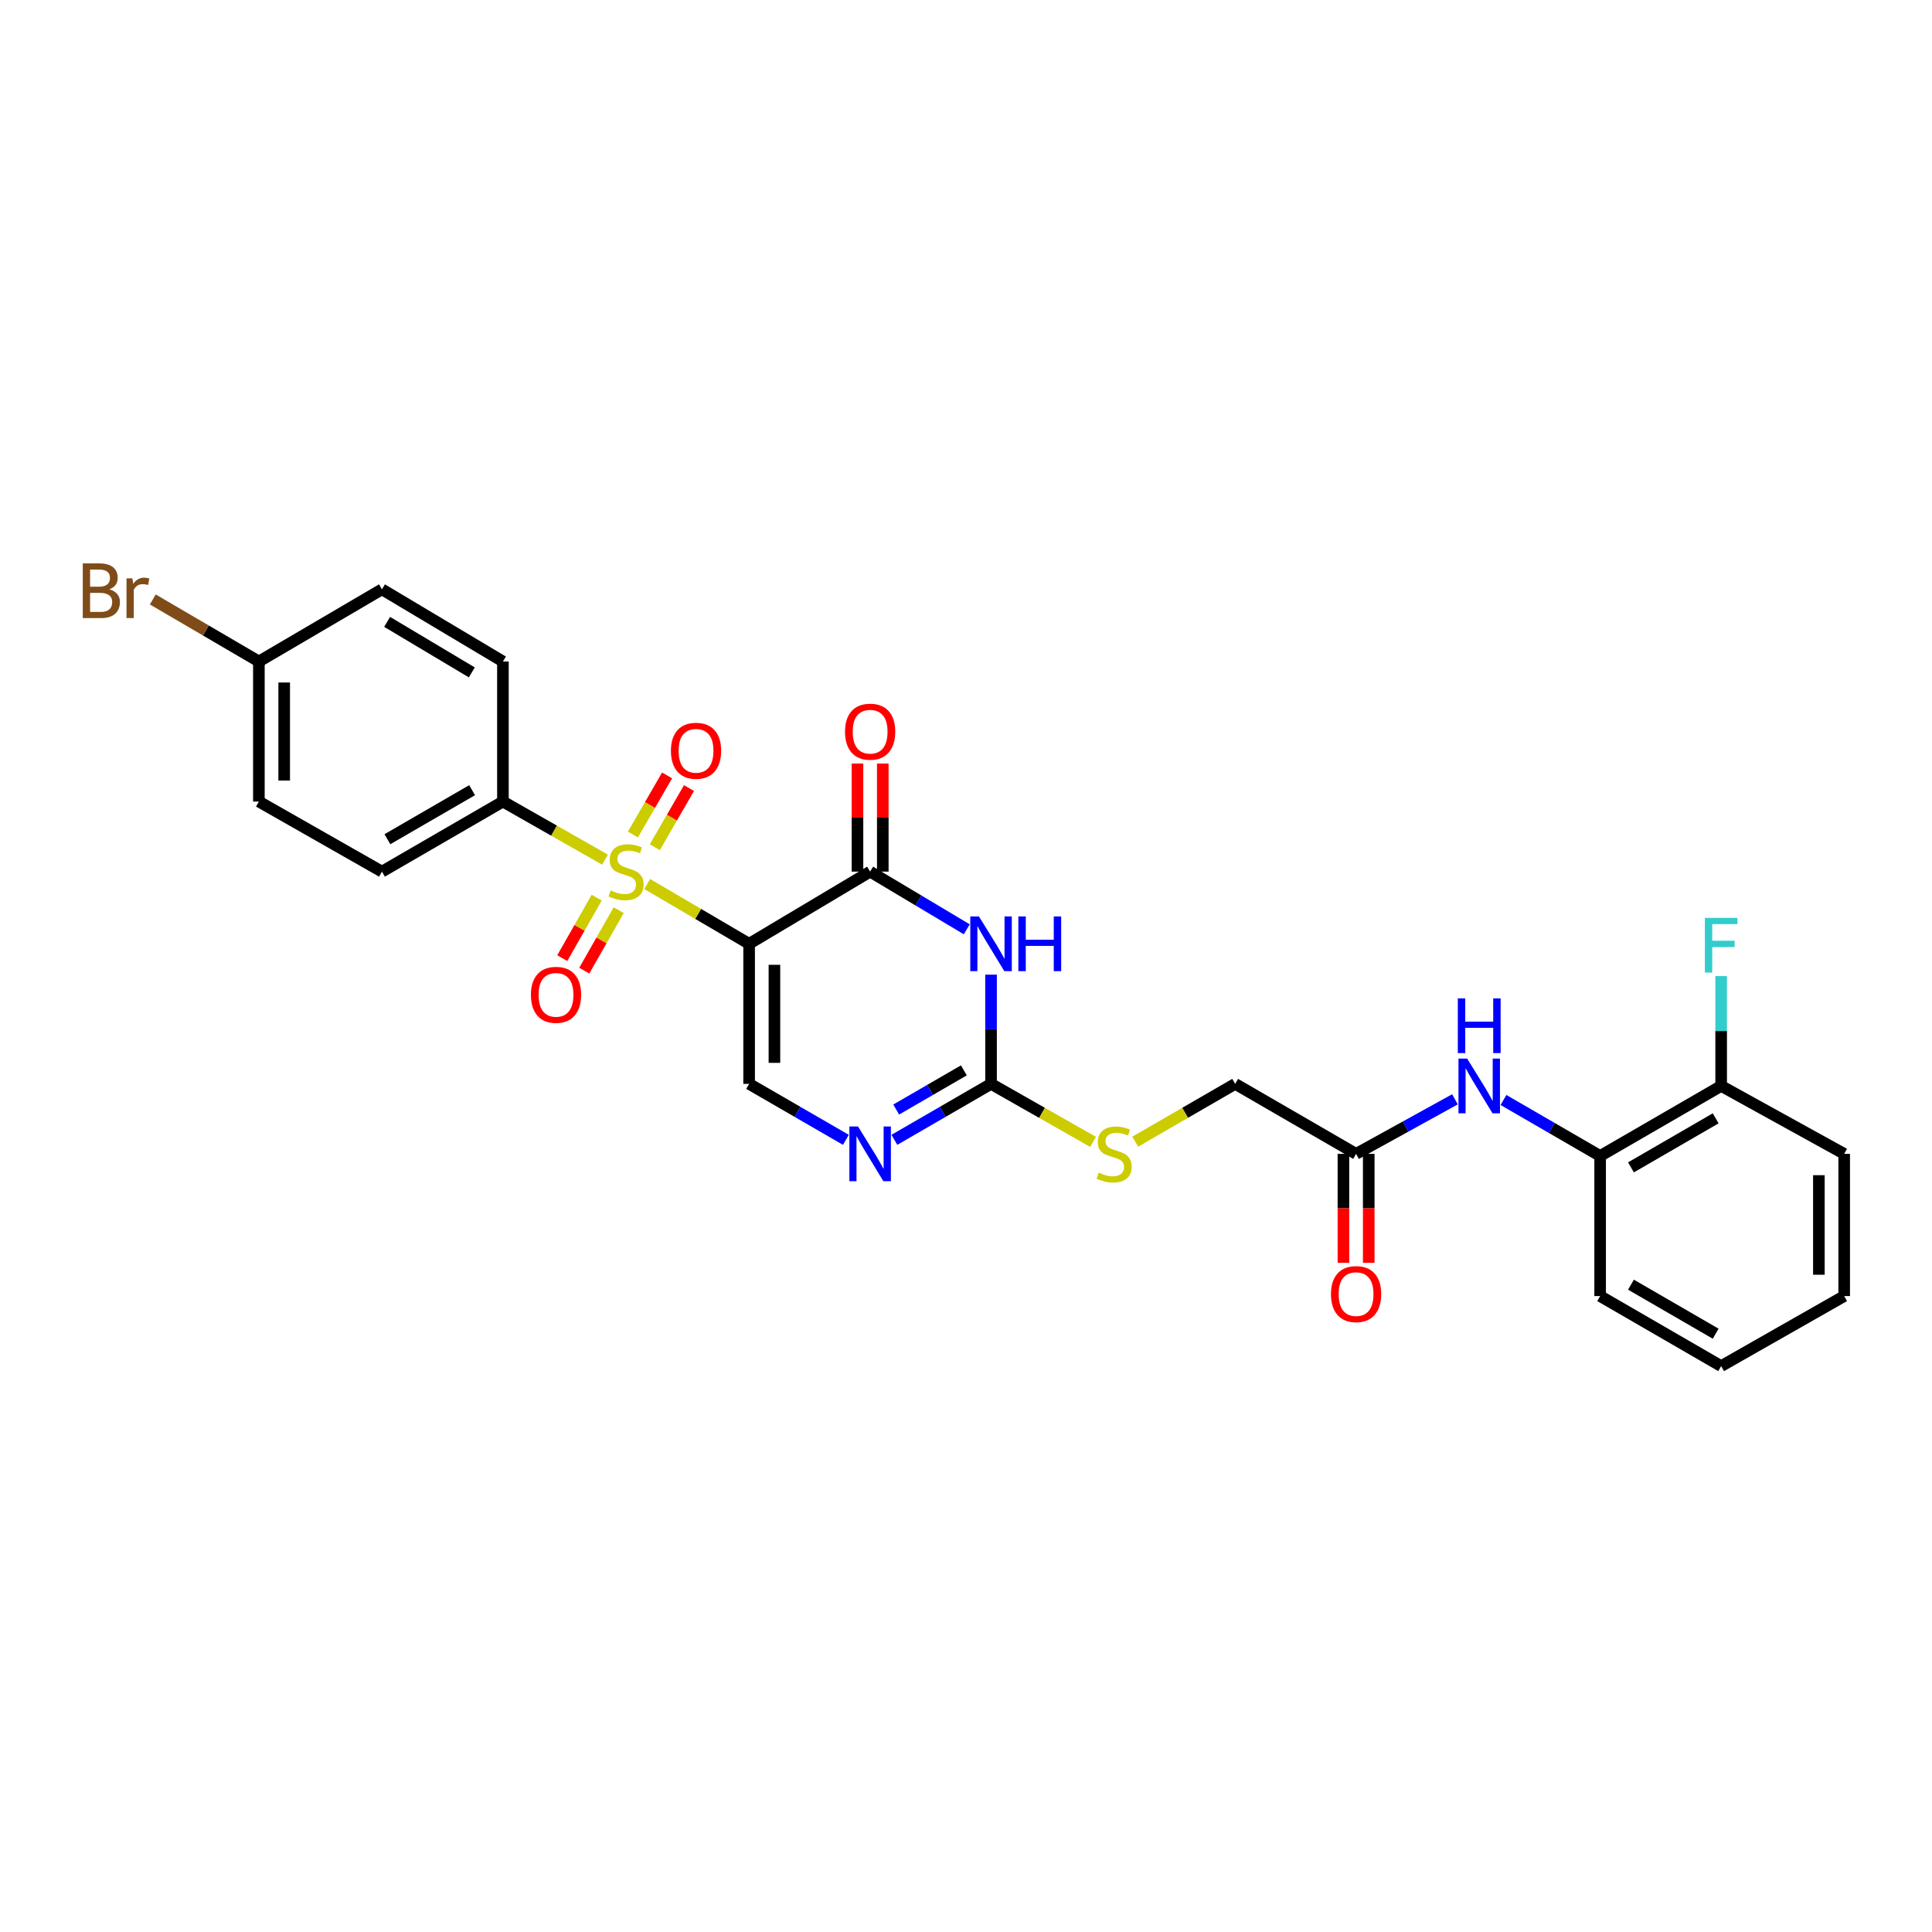 <?xml version='1.0' encoding='iso-8859-1'?>
<svg version='1.1' baseProfile='full'
              xmlns='http://www.w3.org/2000/svg'
                      xmlns:rdkit='http://www.rdkit.org/xml'
                      xmlns:xlink='http://www.w3.org/1999/xlink'
                  xml:space='preserve'
width='1000px' height='1000px' viewBox='0 0 1000 1000'>
<!-- END OF HEADER -->
<rect style='opacity:1.0;fill:#FFFFFF;stroke:none' width='1000' height='1000' x='0' y='0'> </rect>
<path class='bond-0' d='M 387.742,488.51 L 361.365,473.036' style='fill:none;fill-rule:evenodd;stroke:#000000;stroke-width:6px;stroke-linecap:butt;stroke-linejoin:miter;stroke-opacity:1' />
<path class='bond-0' d='M 361.365,473.036 L 334.988,457.563' style='fill:none;fill-rule:evenodd;stroke:#CCCC00;stroke-width:6px;stroke-linecap:butt;stroke-linejoin:miter;stroke-opacity:1' />
<path class='bond-1' d='M 387.742,488.51 L 450.381,451.153' style='fill:none;fill-rule:evenodd;stroke:#000000;stroke-width:6px;stroke-linecap:butt;stroke-linejoin:miter;stroke-opacity:1' />
<path class='bond-4' d='M 387.742,488.51 L 387.742,561.011' style='fill:none;fill-rule:evenodd;stroke:#000000;stroke-width:6px;stroke-linecap:butt;stroke-linejoin:miter;stroke-opacity:1' />
<path class='bond-4' d='M 400.842,499.385 L 400.842,550.135' style='fill:none;fill-rule:evenodd;stroke:#000000;stroke-width:6px;stroke-linecap:butt;stroke-linejoin:miter;stroke-opacity:1' />
<path class='bond-6' d='M 313.148,444.945 L 286.732,429.917' style='fill:none;fill-rule:evenodd;stroke:#CCCC00;stroke-width:6px;stroke-linecap:butt;stroke-linejoin:miter;stroke-opacity:1' />
<path class='bond-6' d='M 286.732,429.917 L 260.316,414.888' style='fill:none;fill-rule:evenodd;stroke:#000000;stroke-width:6px;stroke-linecap:butt;stroke-linejoin:miter;stroke-opacity:1' />
<path class='bond-8' d='M 308.854,464.624 L 299.941,480.276' style='fill:none;fill-rule:evenodd;stroke:#CCCC00;stroke-width:6px;stroke-linecap:butt;stroke-linejoin:miter;stroke-opacity:1' />
<path class='bond-8' d='M 299.941,480.276 L 291.029,495.928' style='fill:none;fill-rule:evenodd;stroke:#FF0000;stroke-width:6px;stroke-linecap:butt;stroke-linejoin:miter;stroke-opacity:1' />
<path class='bond-8' d='M 320.238,471.107 L 311.325,486.758' style='fill:none;fill-rule:evenodd;stroke:#CCCC00;stroke-width:6px;stroke-linecap:butt;stroke-linejoin:miter;stroke-opacity:1' />
<path class='bond-8' d='M 311.325,486.758 L 302.413,502.41' style='fill:none;fill-rule:evenodd;stroke:#FF0000;stroke-width:6px;stroke-linecap:butt;stroke-linejoin:miter;stroke-opacity:1' />
<path class='bond-9' d='M 338.941,438.503 L 347.784,423.205' style='fill:none;fill-rule:evenodd;stroke:#CCCC00;stroke-width:6px;stroke-linecap:butt;stroke-linejoin:miter;stroke-opacity:1' />
<path class='bond-9' d='M 347.784,423.205 L 356.627,407.908' style='fill:none;fill-rule:evenodd;stroke:#FF0000;stroke-width:6px;stroke-linecap:butt;stroke-linejoin:miter;stroke-opacity:1' />
<path class='bond-9' d='M 327.599,431.947 L 336.443,416.649' style='fill:none;fill-rule:evenodd;stroke:#CCCC00;stroke-width:6px;stroke-linecap:butt;stroke-linejoin:miter;stroke-opacity:1' />
<path class='bond-9' d='M 336.443,416.649 L 345.286,401.352' style='fill:none;fill-rule:evenodd;stroke:#FF0000;stroke-width:6px;stroke-linecap:butt;stroke-linejoin:miter;stroke-opacity:1' />
<path class='bond-2' d='M 450.381,451.153 L 475.391,466.082' style='fill:none;fill-rule:evenodd;stroke:#000000;stroke-width:6px;stroke-linecap:butt;stroke-linejoin:miter;stroke-opacity:1' />
<path class='bond-2' d='M 475.391,466.082 L 500.4,481.011' style='fill:none;fill-rule:evenodd;stroke:#0000FF;stroke-width:6px;stroke-linecap:butt;stroke-linejoin:miter;stroke-opacity:1' />
<path class='bond-13' d='M 456.931,451.153 L 456.931,423.182' style='fill:none;fill-rule:evenodd;stroke:#000000;stroke-width:6px;stroke-linecap:butt;stroke-linejoin:miter;stroke-opacity:1' />
<path class='bond-13' d='M 456.931,423.182 L 456.931,395.211' style='fill:none;fill-rule:evenodd;stroke:#FF0000;stroke-width:6px;stroke-linecap:butt;stroke-linejoin:miter;stroke-opacity:1' />
<path class='bond-13' d='M 443.831,451.153 L 443.831,423.182' style='fill:none;fill-rule:evenodd;stroke:#000000;stroke-width:6px;stroke-linecap:butt;stroke-linejoin:miter;stroke-opacity:1' />
<path class='bond-13' d='M 443.831,423.182 L 443.831,395.211' style='fill:none;fill-rule:evenodd;stroke:#FF0000;stroke-width:6px;stroke-linecap:butt;stroke-linejoin:miter;stroke-opacity:1' />
<path class='bond-28' d='M 512.962,504.482 L 512.962,532.746' style='fill:none;fill-rule:evenodd;stroke:#0000FF;stroke-width:6px;stroke-linecap:butt;stroke-linejoin:miter;stroke-opacity:1' />
<path class='bond-28' d='M 512.962,532.746 L 512.962,561.011' style='fill:none;fill-rule:evenodd;stroke:#000000;stroke-width:6px;stroke-linecap:butt;stroke-linejoin:miter;stroke-opacity:1' />
<path class='bond-3' d='M 512.962,561.011 L 487.946,575.493' style='fill:none;fill-rule:evenodd;stroke:#000000;stroke-width:6px;stroke-linecap:butt;stroke-linejoin:miter;stroke-opacity:1' />
<path class='bond-3' d='M 487.946,575.493 L 462.929,589.975' style='fill:none;fill-rule:evenodd;stroke:#0000FF;stroke-width:6px;stroke-linecap:butt;stroke-linejoin:miter;stroke-opacity:1' />
<path class='bond-3' d='M 498.894,554.018 L 481.383,564.156' style='fill:none;fill-rule:evenodd;stroke:#000000;stroke-width:6px;stroke-linecap:butt;stroke-linejoin:miter;stroke-opacity:1' />
<path class='bond-3' d='M 481.383,564.156 L 463.871,574.293' style='fill:none;fill-rule:evenodd;stroke:#0000FF;stroke-width:6px;stroke-linecap:butt;stroke-linejoin:miter;stroke-opacity:1' />
<path class='bond-12' d='M 512.962,561.011 L 539.368,576.023' style='fill:none;fill-rule:evenodd;stroke:#000000;stroke-width:6px;stroke-linecap:butt;stroke-linejoin:miter;stroke-opacity:1' />
<path class='bond-12' d='M 539.368,576.023 L 565.774,591.035' style='fill:none;fill-rule:evenodd;stroke:#CCCC00;stroke-width:6px;stroke-linecap:butt;stroke-linejoin:miter;stroke-opacity:1' />
<path class='bond-5' d='M 387.742,561.011 L 412.787,575.496' style='fill:none;fill-rule:evenodd;stroke:#000000;stroke-width:6px;stroke-linecap:butt;stroke-linejoin:miter;stroke-opacity:1' />
<path class='bond-5' d='M 412.787,575.496 L 437.832,589.981' style='fill:none;fill-rule:evenodd;stroke:#0000FF;stroke-width:6px;stroke-linecap:butt;stroke-linejoin:miter;stroke-opacity:1' />
<path class='bond-16' d='M 260.316,414.888 L 197.699,451.153' style='fill:none;fill-rule:evenodd;stroke:#000000;stroke-width:6px;stroke-linecap:butt;stroke-linejoin:miter;stroke-opacity:1' />
<path class='bond-16' d='M 244.359,408.992 L 200.526,434.378' style='fill:none;fill-rule:evenodd;stroke:#000000;stroke-width:6px;stroke-linecap:butt;stroke-linejoin:miter;stroke-opacity:1' />
<path class='bond-17' d='M 260.316,414.888 L 260.316,342.388' style='fill:none;fill-rule:evenodd;stroke:#000000;stroke-width:6px;stroke-linecap:butt;stroke-linejoin:miter;stroke-opacity:1' />
<path class='bond-7' d='M 753.085,569.003 L 727.496,583.121' style='fill:none;fill-rule:evenodd;stroke:#0000FF;stroke-width:6px;stroke-linecap:butt;stroke-linejoin:miter;stroke-opacity:1' />
<path class='bond-7' d='M 727.496,583.121 L 701.907,597.239' style='fill:none;fill-rule:evenodd;stroke:#000000;stroke-width:6px;stroke-linecap:butt;stroke-linejoin:miter;stroke-opacity:1' />
<path class='bond-11' d='M 778.193,569.343 L 803.21,583.837' style='fill:none;fill-rule:evenodd;stroke:#0000FF;stroke-width:6px;stroke-linecap:butt;stroke-linejoin:miter;stroke-opacity:1' />
<path class='bond-11' d='M 803.21,583.837 L 828.226,598.331' style='fill:none;fill-rule:evenodd;stroke:#000000;stroke-width:6px;stroke-linecap:butt;stroke-linejoin:miter;stroke-opacity:1' />
<path class='bond-10' d='M 701.907,597.239 L 639.326,561.011' style='fill:none;fill-rule:evenodd;stroke:#000000;stroke-width:6px;stroke-linecap:butt;stroke-linejoin:miter;stroke-opacity:1' />
<path class='bond-15' d='M 695.357,597.239 L 695.357,625.423' style='fill:none;fill-rule:evenodd;stroke:#000000;stroke-width:6px;stroke-linecap:butt;stroke-linejoin:miter;stroke-opacity:1' />
<path class='bond-15' d='M 695.357,625.423 L 695.357,653.607' style='fill:none;fill-rule:evenodd;stroke:#FF0000;stroke-width:6px;stroke-linecap:butt;stroke-linejoin:miter;stroke-opacity:1' />
<path class='bond-15' d='M 708.457,597.239 L 708.457,625.423' style='fill:none;fill-rule:evenodd;stroke:#000000;stroke-width:6px;stroke-linecap:butt;stroke-linejoin:miter;stroke-opacity:1' />
<path class='bond-15' d='M 708.457,625.423 L 708.457,653.607' style='fill:none;fill-rule:evenodd;stroke:#FF0000;stroke-width:6px;stroke-linecap:butt;stroke-linejoin:miter;stroke-opacity:1' />
<path class='bond-14' d='M 828.226,598.331 L 890.865,562.073' style='fill:none;fill-rule:evenodd;stroke:#000000;stroke-width:6px;stroke-linecap:butt;stroke-linejoin:miter;stroke-opacity:1' />
<path class='bond-14' d='M 844.184,604.23 L 888.032,578.849' style='fill:none;fill-rule:evenodd;stroke:#000000;stroke-width:6px;stroke-linecap:butt;stroke-linejoin:miter;stroke-opacity:1' />
<path class='bond-24' d='M 828.226,598.331 L 828.226,670.846' style='fill:none;fill-rule:evenodd;stroke:#000000;stroke-width:6px;stroke-linecap:butt;stroke-linejoin:miter;stroke-opacity:1' />
<path class='bond-18' d='M 587.575,590.941 L 613.45,575.976' style='fill:none;fill-rule:evenodd;stroke:#CCCC00;stroke-width:6px;stroke-linecap:butt;stroke-linejoin:miter;stroke-opacity:1' />
<path class='bond-18' d='M 613.45,575.976 L 639.326,561.011' style='fill:none;fill-rule:evenodd;stroke:#000000;stroke-width:6px;stroke-linecap:butt;stroke-linejoin:miter;stroke-opacity:1' />
<path class='bond-20' d='M 890.865,562.073 L 890.865,533.649' style='fill:none;fill-rule:evenodd;stroke:#000000;stroke-width:6px;stroke-linecap:butt;stroke-linejoin:miter;stroke-opacity:1' />
<path class='bond-20' d='M 890.865,533.649 L 890.865,505.226' style='fill:none;fill-rule:evenodd;stroke:#33CCCC;stroke-width:6px;stroke-linecap:butt;stroke-linejoin:miter;stroke-opacity:1' />
<path class='bond-25' d='M 890.865,562.073 L 954.545,597.239' style='fill:none;fill-rule:evenodd;stroke:#000000;stroke-width:6px;stroke-linecap:butt;stroke-linejoin:miter;stroke-opacity:1' />
<path class='bond-22' d='M 197.699,451.153 L 133.997,414.888' style='fill:none;fill-rule:evenodd;stroke:#000000;stroke-width:6px;stroke-linecap:butt;stroke-linejoin:miter;stroke-opacity:1' />
<path class='bond-21' d='M 260.316,342.388 L 197.699,305.031' style='fill:none;fill-rule:evenodd;stroke:#000000;stroke-width:6px;stroke-linecap:butt;stroke-linejoin:miter;stroke-opacity:1' />
<path class='bond-21' d='M 244.212,348.034 L 200.38,321.885' style='fill:none;fill-rule:evenodd;stroke:#000000;stroke-width:6px;stroke-linecap:butt;stroke-linejoin:miter;stroke-opacity:1' />
<path class='bond-19' d='M 133.997,342.388 L 197.699,305.031' style='fill:none;fill-rule:evenodd;stroke:#000000;stroke-width:6px;stroke-linecap:butt;stroke-linejoin:miter;stroke-opacity:1' />
<path class='bond-23' d='M 133.997,342.388 L 106.545,326.333' style='fill:none;fill-rule:evenodd;stroke:#000000;stroke-width:6px;stroke-linecap:butt;stroke-linejoin:miter;stroke-opacity:1' />
<path class='bond-23' d='M 106.545,326.333 L 79.093,310.278' style='fill:none;fill-rule:evenodd;stroke:#7F4C19;stroke-width:6px;stroke-linecap:butt;stroke-linejoin:miter;stroke-opacity:1' />
<path class='bond-29' d='M 133.997,342.388 L 133.997,414.888' style='fill:none;fill-rule:evenodd;stroke:#000000;stroke-width:6px;stroke-linecap:butt;stroke-linejoin:miter;stroke-opacity:1' />
<path class='bond-29' d='M 147.097,353.263 L 147.097,404.013' style='fill:none;fill-rule:evenodd;stroke:#000000;stroke-width:6px;stroke-linecap:butt;stroke-linejoin:miter;stroke-opacity:1' />
<path class='bond-26' d='M 828.226,670.846 L 890.865,707.096' style='fill:none;fill-rule:evenodd;stroke:#000000;stroke-width:6px;stroke-linecap:butt;stroke-linejoin:miter;stroke-opacity:1' />
<path class='bond-26' d='M 844.184,664.945 L 888.031,690.321' style='fill:none;fill-rule:evenodd;stroke:#000000;stroke-width:6px;stroke-linecap:butt;stroke-linejoin:miter;stroke-opacity:1' />
<path class='bond-30' d='M 954.545,597.239 L 954.545,670.846' style='fill:none;fill-rule:evenodd;stroke:#000000;stroke-width:6px;stroke-linecap:butt;stroke-linejoin:miter;stroke-opacity:1' />
<path class='bond-30' d='M 941.446,608.28 L 941.446,659.805' style='fill:none;fill-rule:evenodd;stroke:#000000;stroke-width:6px;stroke-linecap:butt;stroke-linejoin:miter;stroke-opacity:1' />
<path class='bond-27' d='M 890.865,707.096 L 954.545,670.846' style='fill:none;fill-rule:evenodd;stroke:#000000;stroke-width:6px;stroke-linecap:butt;stroke-linejoin:miter;stroke-opacity:1' />
<path  class='atom-1' d='M 316.062 460.873
Q 316.382 460.993, 317.702 461.553
Q 319.022 462.113, 320.462 462.473
Q 321.942 462.793, 323.382 462.793
Q 326.062 462.793, 327.622 461.513
Q 329.182 460.193, 329.182 457.913
Q 329.182 456.353, 328.382 455.393
Q 327.622 454.433, 326.422 453.913
Q 325.222 453.393, 323.222 452.793
Q 320.702 452.033, 319.182 451.313
Q 317.702 450.593, 316.622 449.073
Q 315.582 447.553, 315.582 444.993
Q 315.582 441.433, 317.982 439.233
Q 320.422 437.033, 325.222 437.033
Q 328.502 437.033, 332.222 438.593
L 331.302 441.673
Q 327.902 440.273, 325.342 440.273
Q 322.582 440.273, 321.062 441.433
Q 319.542 442.553, 319.582 444.513
Q 319.582 446.033, 320.342 446.953
Q 321.142 447.873, 322.262 448.393
Q 323.422 448.913, 325.342 449.513
Q 327.902 450.313, 329.422 451.113
Q 330.942 451.913, 332.022 453.553
Q 333.142 455.153, 333.142 457.913
Q 333.142 461.833, 330.502 463.953
Q 327.902 466.033, 323.542 466.033
Q 321.022 466.033, 319.102 465.473
Q 317.222 464.953, 314.982 464.033
L 316.062 460.873
' fill='#CCCC00'/>
<path  class='atom-3' d='M 506.702 474.35
L 515.982 489.35
Q 516.902 490.83, 518.382 493.51
Q 519.862 496.19, 519.942 496.35
L 519.942 474.35
L 523.702 474.35
L 523.702 502.67
L 519.822 502.67
L 509.862 486.27
Q 508.702 484.35, 507.462 482.15
Q 506.262 479.95, 505.902 479.27
L 505.902 502.67
L 502.222 502.67
L 502.222 474.35
L 506.702 474.35
' fill='#0000FF'/>
<path  class='atom-3' d='M 527.102 474.35
L 530.942 474.35
L 530.942 486.39
L 545.422 486.39
L 545.422 474.35
L 549.262 474.35
L 549.262 502.67
L 545.422 502.67
L 545.422 489.59
L 530.942 489.59
L 530.942 502.67
L 527.102 502.67
L 527.102 474.35
' fill='#0000FF'/>
<path  class='atom-6' d='M 444.121 583.079
L 453.401 598.079
Q 454.321 599.559, 455.801 602.239
Q 457.281 604.919, 457.361 605.079
L 457.361 583.079
L 461.121 583.079
L 461.121 611.399
L 457.241 611.399
L 447.281 594.999
Q 446.121 593.079, 444.881 590.879
Q 443.681 588.679, 443.321 587.999
L 443.321 611.399
L 439.641 611.399
L 439.641 583.079
L 444.121 583.079
' fill='#0000FF'/>
<path  class='atom-8' d='M 759.385 547.913
L 768.665 562.913
Q 769.585 564.393, 771.065 567.073
Q 772.545 569.753, 772.625 569.913
L 772.625 547.913
L 776.385 547.913
L 776.385 576.233
L 772.505 576.233
L 762.545 559.833
Q 761.385 557.913, 760.145 555.713
Q 758.945 553.513, 758.585 552.833
L 758.585 576.233
L 754.905 576.233
L 754.905 547.913
L 759.385 547.913
' fill='#0000FF'/>
<path  class='atom-8' d='M 754.565 516.761
L 758.405 516.761
L 758.405 528.801
L 772.885 528.801
L 772.885 516.761
L 776.725 516.761
L 776.725 545.081
L 772.885 545.081
L 772.885 532.001
L 758.405 532.001
L 758.405 545.081
L 754.565 545.081
L 754.565 516.761
' fill='#0000FF'/>
<path  class='atom-9' d='M 274.797 514.921
Q 274.797 508.121, 278.157 504.321
Q 281.517 500.521, 287.797 500.521
Q 294.077 500.521, 297.437 504.321
Q 300.797 508.121, 300.797 514.921
Q 300.797 521.801, 297.397 525.721
Q 293.997 529.601, 287.797 529.601
Q 281.557 529.601, 278.157 525.721
Q 274.797 521.841, 274.797 514.921
M 287.797 526.401
Q 292.117 526.401, 294.437 523.521
Q 296.797 520.601, 296.797 514.921
Q 296.797 509.361, 294.437 506.561
Q 292.117 503.721, 287.797 503.721
Q 283.477 503.721, 281.117 506.521
Q 278.797 509.321, 278.797 514.921
Q 278.797 520.641, 281.117 523.521
Q 283.477 526.401, 287.797 526.401
' fill='#FF0000'/>
<path  class='atom-10' d='M 347.269 388.601
Q 347.269 381.801, 350.629 378.001
Q 353.989 374.201, 360.269 374.201
Q 366.549 374.201, 369.909 378.001
Q 373.269 381.801, 373.269 388.601
Q 373.269 395.481, 369.869 399.401
Q 366.469 403.281, 360.269 403.281
Q 354.029 403.281, 350.629 399.401
Q 347.269 395.521, 347.269 388.601
M 360.269 400.081
Q 364.589 400.081, 366.909 397.201
Q 369.269 394.281, 369.269 388.601
Q 369.269 383.041, 366.909 380.241
Q 364.589 377.401, 360.269 377.401
Q 355.949 377.401, 353.589 380.201
Q 351.269 383.001, 351.269 388.601
Q 351.269 394.321, 353.589 397.201
Q 355.949 400.081, 360.269 400.081
' fill='#FF0000'/>
<path  class='atom-13' d='M 568.686 606.959
Q 569.006 607.079, 570.326 607.639
Q 571.646 608.199, 573.086 608.559
Q 574.566 608.879, 576.006 608.879
Q 578.686 608.879, 580.246 607.599
Q 581.806 606.279, 581.806 603.999
Q 581.806 602.439, 581.006 601.479
Q 580.246 600.519, 579.046 599.999
Q 577.846 599.479, 575.846 598.879
Q 573.326 598.119, 571.806 597.399
Q 570.326 596.679, 569.246 595.159
Q 568.206 593.639, 568.206 591.079
Q 568.206 587.519, 570.606 585.319
Q 573.046 583.119, 577.846 583.119
Q 581.126 583.119, 584.846 584.679
L 583.926 587.759
Q 580.526 586.359, 577.966 586.359
Q 575.206 586.359, 573.686 587.519
Q 572.166 588.639, 572.206 590.599
Q 572.206 592.119, 572.966 593.039
Q 573.766 593.959, 574.886 594.479
Q 576.046 594.999, 577.966 595.599
Q 580.526 596.399, 582.046 597.199
Q 583.566 597.999, 584.646 599.639
Q 585.766 601.239, 585.766 603.999
Q 585.766 607.919, 583.126 610.039
Q 580.526 612.119, 576.166 612.119
Q 573.646 612.119, 571.726 611.559
Q 569.846 611.039, 567.606 610.119
L 568.686 606.959
' fill='#CCCC00'/>
<path  class='atom-14' d='M 437.381 378.718
Q 437.381 371.918, 440.741 368.118
Q 444.101 364.318, 450.381 364.318
Q 456.661 364.318, 460.021 368.118
Q 463.381 371.918, 463.381 378.718
Q 463.381 385.598, 459.981 389.518
Q 456.581 393.398, 450.381 393.398
Q 444.141 393.398, 440.741 389.518
Q 437.381 385.638, 437.381 378.718
M 450.381 390.198
Q 454.701 390.198, 457.021 387.318
Q 459.381 384.398, 459.381 378.718
Q 459.381 373.158, 457.021 370.358
Q 454.701 367.518, 450.381 367.518
Q 446.061 367.518, 443.701 370.318
Q 441.381 373.118, 441.381 378.718
Q 441.381 384.438, 443.701 387.318
Q 446.061 390.198, 450.381 390.198
' fill='#FF0000'/>
<path  class='atom-16' d='M 688.907 669.82
Q 688.907 663.02, 692.267 659.22
Q 695.627 655.42, 701.907 655.42
Q 708.187 655.42, 711.547 659.22
Q 714.907 663.02, 714.907 669.82
Q 714.907 676.7, 711.507 680.62
Q 708.107 684.5, 701.907 684.5
Q 695.667 684.5, 692.267 680.62
Q 688.907 676.74, 688.907 669.82
M 701.907 681.3
Q 706.227 681.3, 708.547 678.42
Q 710.907 675.5, 710.907 669.82
Q 710.907 664.26, 708.547 661.46
Q 706.227 658.62, 701.907 658.62
Q 697.587 658.62, 695.227 661.42
Q 692.907 664.22, 692.907 669.82
Q 692.907 675.54, 695.227 678.42
Q 697.587 681.3, 701.907 681.3
' fill='#FF0000'/>
<path  class='atom-21' d='M 882.445 475.085
L 899.285 475.085
L 899.285 478.325
L 886.245 478.325
L 886.245 486.925
L 897.845 486.925
L 897.845 490.205
L 886.245 490.205
L 886.245 503.405
L 882.445 503.405
L 882.445 475.085
' fill='#33CCCC'/>
<path  class='atom-24' d='M 56.599 305.046
Q 59.319 305.806, 60.679 307.486
Q 62.08 309.126, 62.08 311.566
Q 62.08 315.486, 59.559 317.726
Q 57.08 319.926, 52.359 319.926
L 42.84 319.926
L 42.84 291.606
L 51.2 291.606
Q 56.039 291.606, 58.48 293.566
Q 60.919 295.526, 60.919 299.126
Q 60.919 303.406, 56.599 305.046
M 46.639 294.806
L 46.639 303.686
L 51.2 303.686
Q 53.999 303.686, 55.44 302.566
Q 56.919 301.406, 56.919 299.126
Q 56.919 294.806, 51.2 294.806
L 46.639 294.806
M 52.359 316.726
Q 55.12 316.726, 56.599 315.406
Q 58.08 314.086, 58.08 311.566
Q 58.08 309.246, 56.44 308.086
Q 54.84 306.886, 51.76 306.886
L 46.639 306.886
L 46.639 316.726
L 52.359 316.726
' fill='#7F4C19'/>
<path  class='atom-24' d='M 68.519 299.366
L 68.96 302.206
Q 71.12 299.006, 74.639 299.006
Q 75.76 299.006, 77.279 299.406
L 76.68 302.766
Q 74.96 302.366, 73.999 302.366
Q 72.32 302.366, 71.2 303.046
Q 70.12 303.686, 69.24 305.246
L 69.24 319.926
L 65.48 319.926
L 65.48 299.366
L 68.519 299.366
' fill='#7F4C19'/>
</svg>
